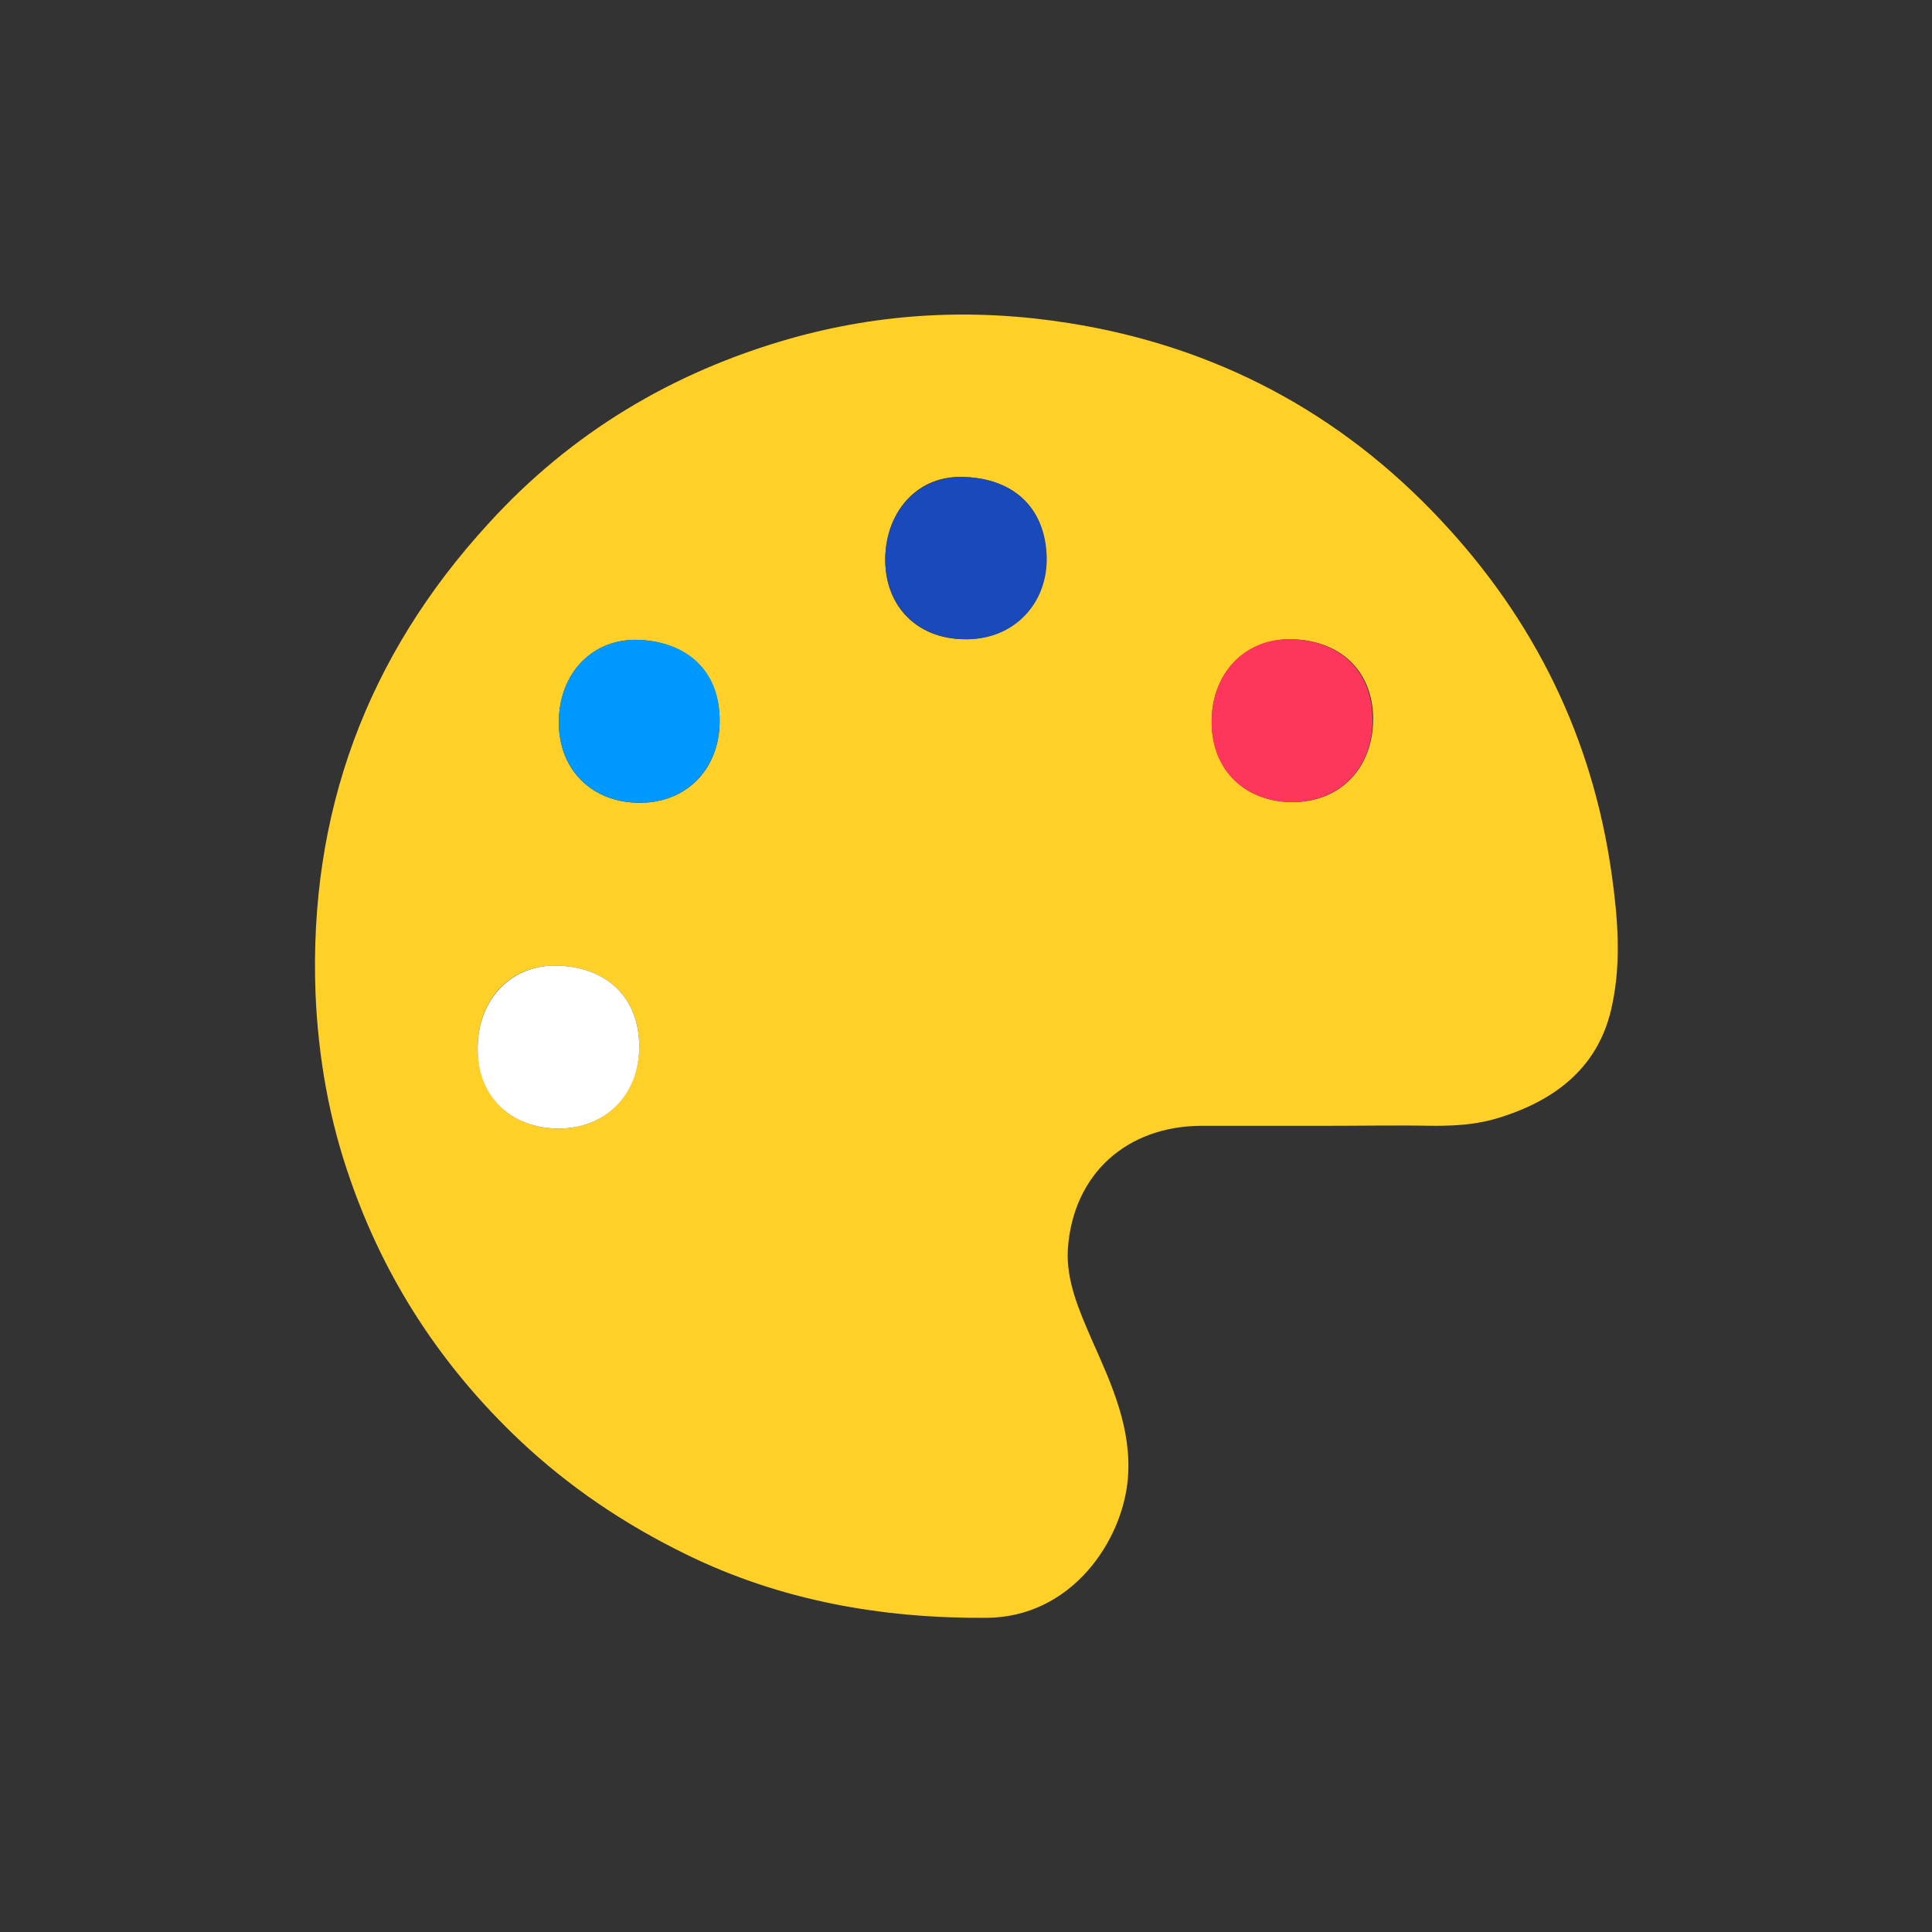 <?xml version="1.0" encoding="utf-8"?>
<!-- Generator: Adobe Illustrator 26.0.3, SVG Export Plug-In . SVG Version: 6.00 Build 0)  -->
<svg version="1.1" id="Livello_1" xmlns="http://www.w3.org/2000/svg" xmlns:xlink="http://www.w3.org/1999/xlink" x="0px" y="0px"
	 viewBox="0 0 283.5 283.5" style="enable-background:new 0 0 283.5 283.5;" xml:space="preserve">
<rect x="0" y="0" width="283.5" height="283.5" fill="#333333" stroke="none"/>
<style type="text/css">
	.st0{fill:#FFD128;}
	.st1{fill:#1A49BA;}
	.st2{fill:#0099FF;}
	.st3{fill:#FF365C;}
	.st4{fill:#FFFFFF;}
</style>
<g>
	<path class="st0" d="M194.9,165.2c-6.2,0-12.3,0-18.5,0c-11,0-18.9,7-19.7,18c-0.3,4.8,1.7,9.2,3.6,13.6c2.9,6.5,5.8,12.9,5.2,20.2
		c-0.8,9.2-8.3,20.3-20.7,20.4c-15.4,0.1-30.2-2.5-44.1-9.3c-9-4.4-17.2-9.9-24.5-16.8c-11.4-10.8-19.7-23.5-24.8-38.2
		c-3.1-8.8-4.7-17.9-5.1-27.3c-1-26.5,7.5-49.5,25.4-69c12.1-13.3,27-22.2,44.2-27.1c13.4-3.8,27-4.5,40.9-2.3
		c21.5,3.4,39.8,13.1,54.6,28.9c13.8,14.7,22.3,32,25.1,52c0.9,6.4,1.4,12.8,0.1,19c-1.8,9.2-8.3,14.2-16.9,16.8
		c-3,0.9-6,1.1-9.1,1.1C205.3,165.1,200.1,165.2,194.9,165.2z M129.9,81.9c-0.1,7,4.6,11.8,11.5,11.9c6.9,0.1,12-4.7,12.1-11.4
		c0.2-7.6-4.5-12.1-11.9-12.4C134.9,69.6,130.1,74.7,129.9,81.9z M82,106c0,7,4.9,11.8,11.9,11.8c6.9,0,11.7-5,11.7-12
		c0-7.1-4.7-11.6-11.8-11.9C87,93.6,82,98.8,82,106z M177.8,106.1c0.1,6.9,4.9,11.6,11.9,11.6c7,0,11.8-5,11.8-12.3
		c-0.1-7-4.8-11.4-11.9-11.6C182.6,93.7,177.7,98.9,177.8,106.1z M70.1,153.8c0,7,4.8,11.8,11.9,11.8c6.9,0,11.7-5,11.8-12
		c0-7.1-4.6-11.6-11.8-11.9C75,141.4,70.1,146.6,70.1,153.8z"/>
	<path class="st1" d="M129.9,81.9c0.1-7.1,5-12.2,11.8-11.9c7.3,0.3,12,4.9,11.9,12.4c-0.2,6.7-5.3,11.6-12.1,11.4
		C134.5,93.7,129.8,88.8,129.9,81.9z"/>
	<path class="st2" d="M82,106c0-7.2,4.9-12.4,11.8-12.1c7.2,0.3,11.9,4.7,11.8,11.9c0,7-4.9,12-11.7,12C86.9,117.8,82,113,82,106z"
		/>
	<path class="st3" d="M177.8,106.1c-0.1-7.2,4.8-12.5,11.7-12.3c7.1,0.2,11.8,4.6,11.9,11.6c0.1,7.3-4.8,12.3-11.8,12.3
		C182.7,117.7,177.8,113,177.8,106.1z"/>
	<path class="st4" d="M70.1,153.8c0-7.2,5-12.4,11.9-12.1c7.2,0.3,11.8,4.8,11.8,11.9c0,7-4.9,12-11.8,12
		C74.9,165.6,70,160.8,70.1,153.8z"/>
</g>
</svg>
